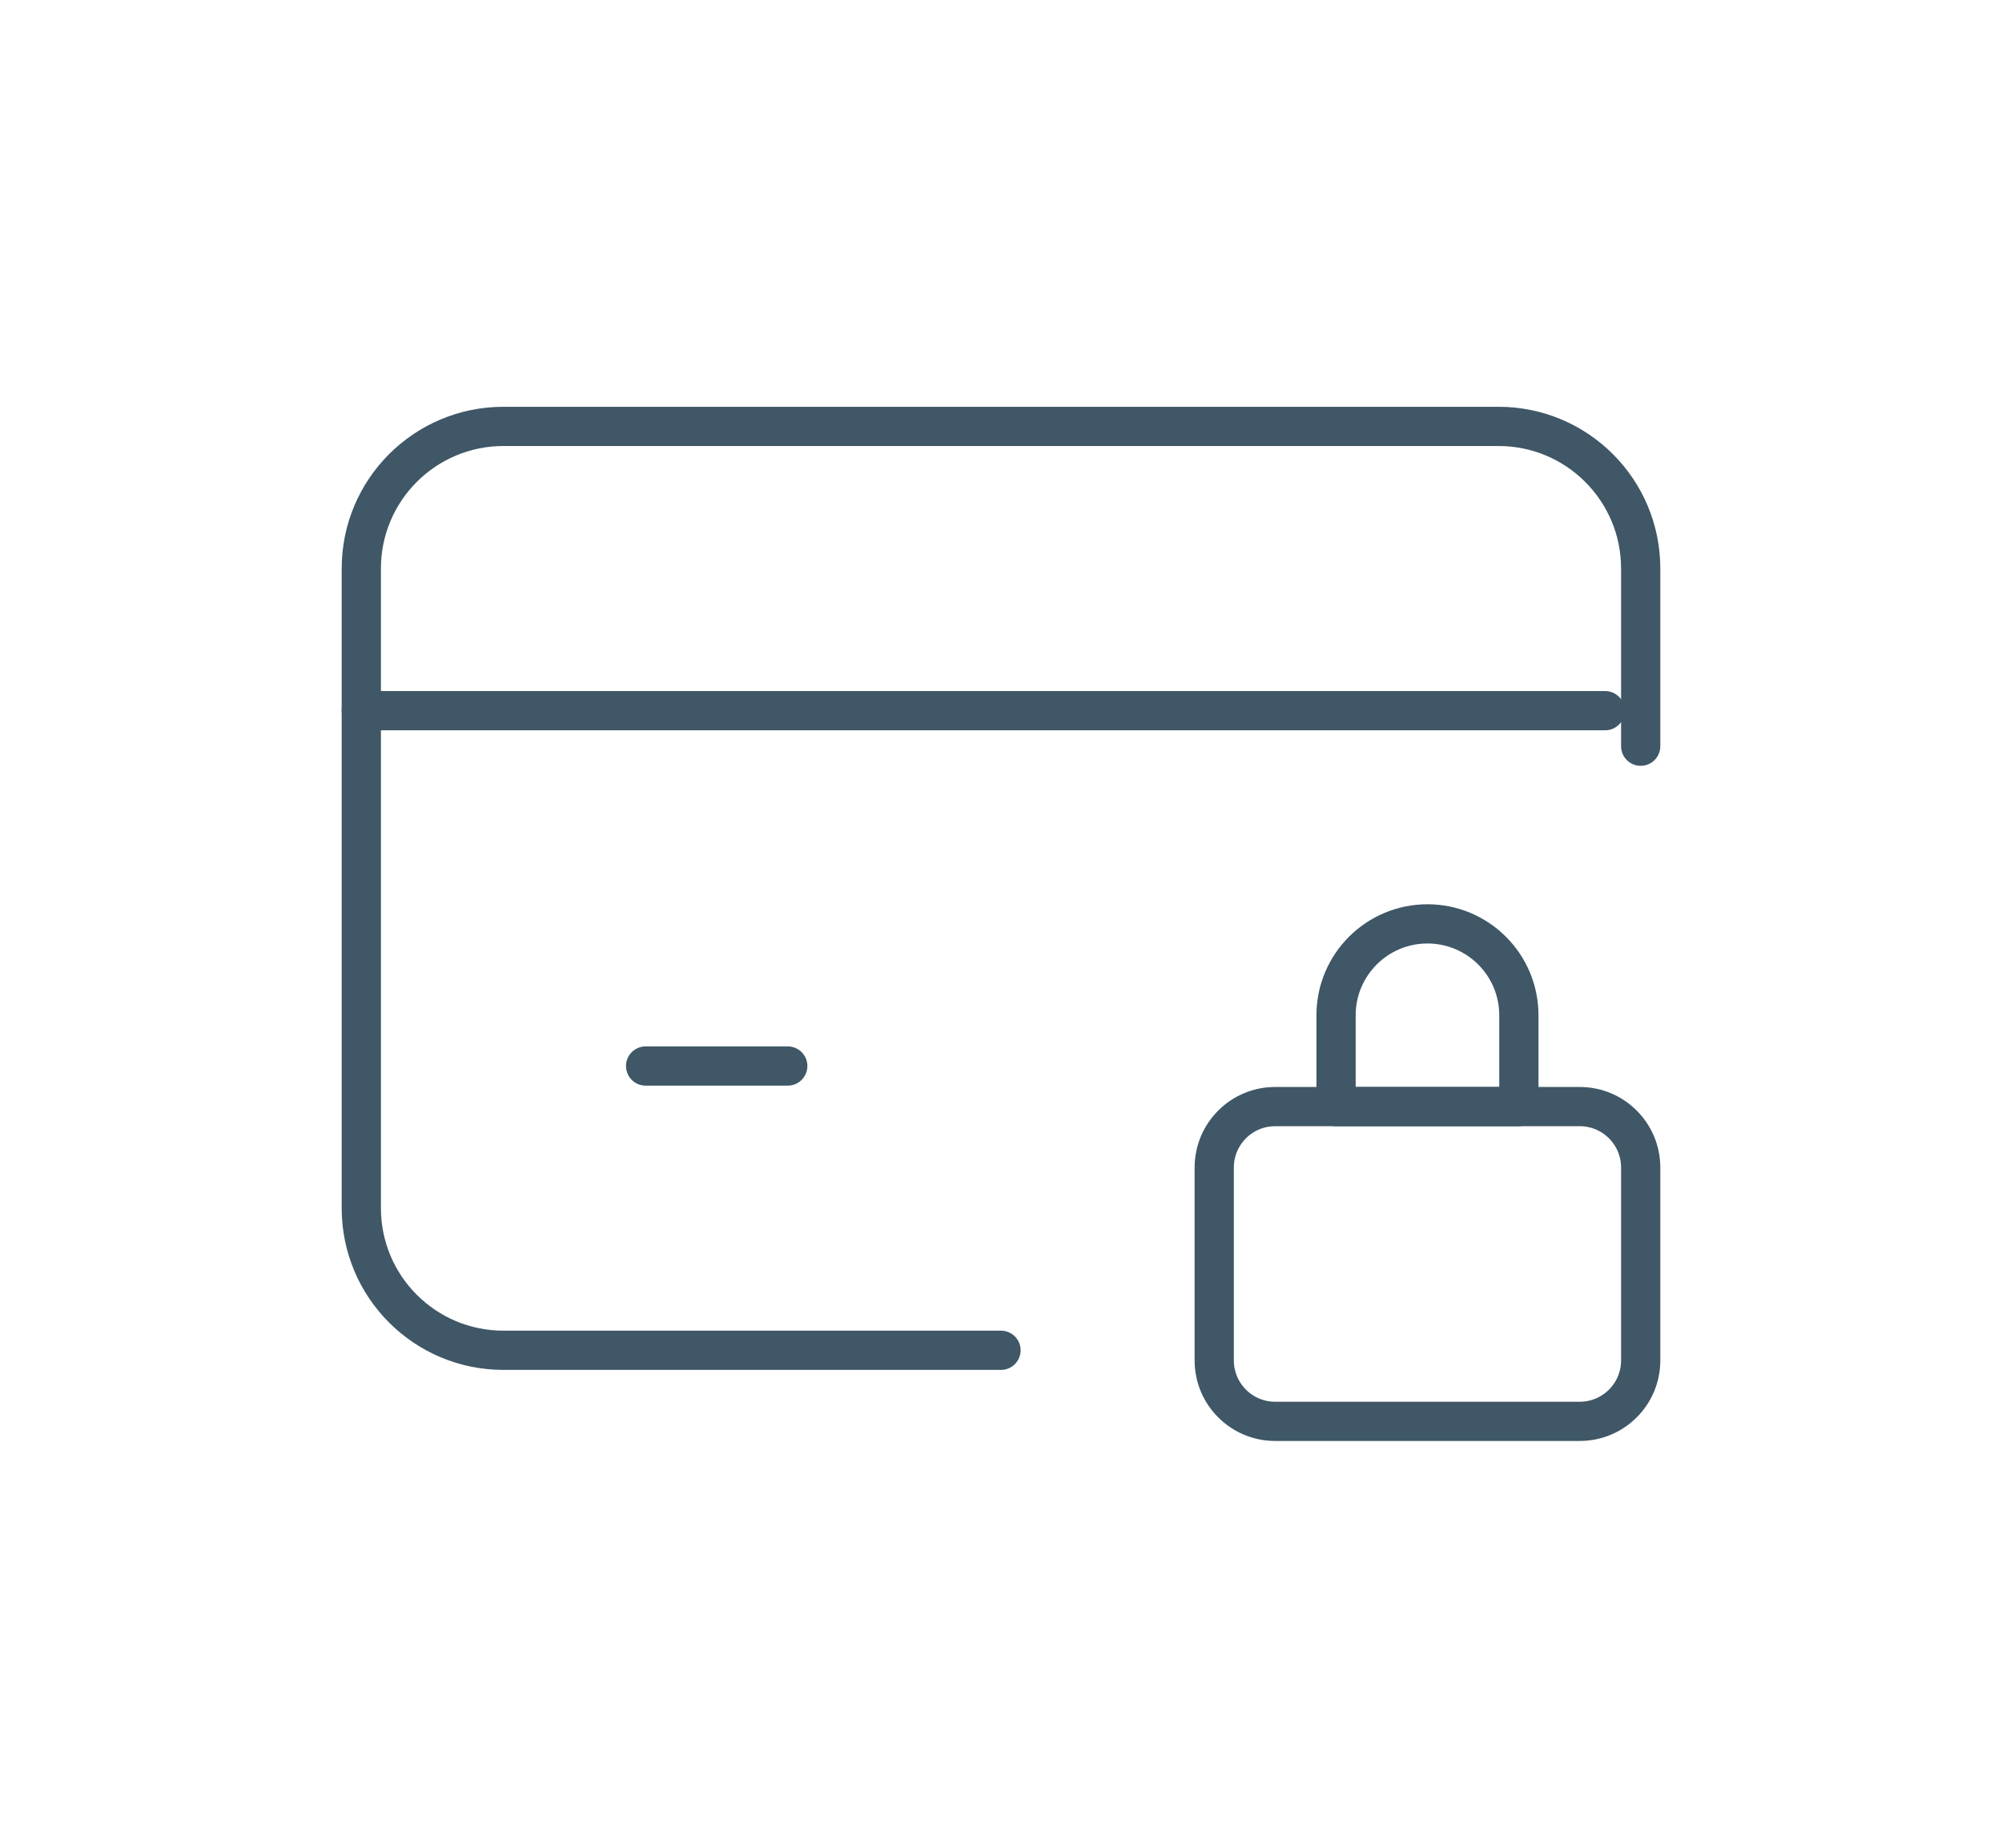 <svg viewBox="0 0 24 26" height="24" width="26" fill="none" xmlns="http://www.w3.org/2000/svg"><g id="SVGRepo_bgCarrier" stroke-width="0"></g><g id="SVGRepo_tracerCarrier" stroke-linecap="round" stroke-linejoin="round"></g><g id="SVGRepo_iconCarrier"> <path d="M21 10.5V8C21 6.895 20.105 6 19 6H5C3.895 6 3 6.895 3 8V17C3 18.105 3.895 19 5 19H12" stroke="#3F5767" stroke-width="0.552" stroke-linecap="round" stroke-linejoin="round"></path> <path d="M15 16.429C15 15.955 15.384 15.571 15.857 15.571H20.143C20.616 15.571 21 15.955 21 16.429V19.143C21 19.616 20.616 20 20.143 20H15.857C15.384 20 15 19.616 15 19.143V16.429Z" stroke="#3F5767" stroke-width="0.552" stroke-linecap="round" stroke-linejoin="round"></path> <path d="M16.714 14.286C16.714 13.576 17.29 13 18 13C18.71 13 19.286 13.576 19.286 14.286V15.571H16.714V14.286Z" stroke="#3F5767" stroke-width="0.552" stroke-linecap="round" stroke-linejoin="round"></path> <path d="M3 10H20.5" stroke="#3F5767" stroke-width="0.552" stroke-linecap="round" stroke-linejoin="round"></path> <path d="M7 15H9" stroke="#3F5767" stroke-width="0.552" stroke-linecap="round" stroke-linejoin="round"></path> </g></svg>